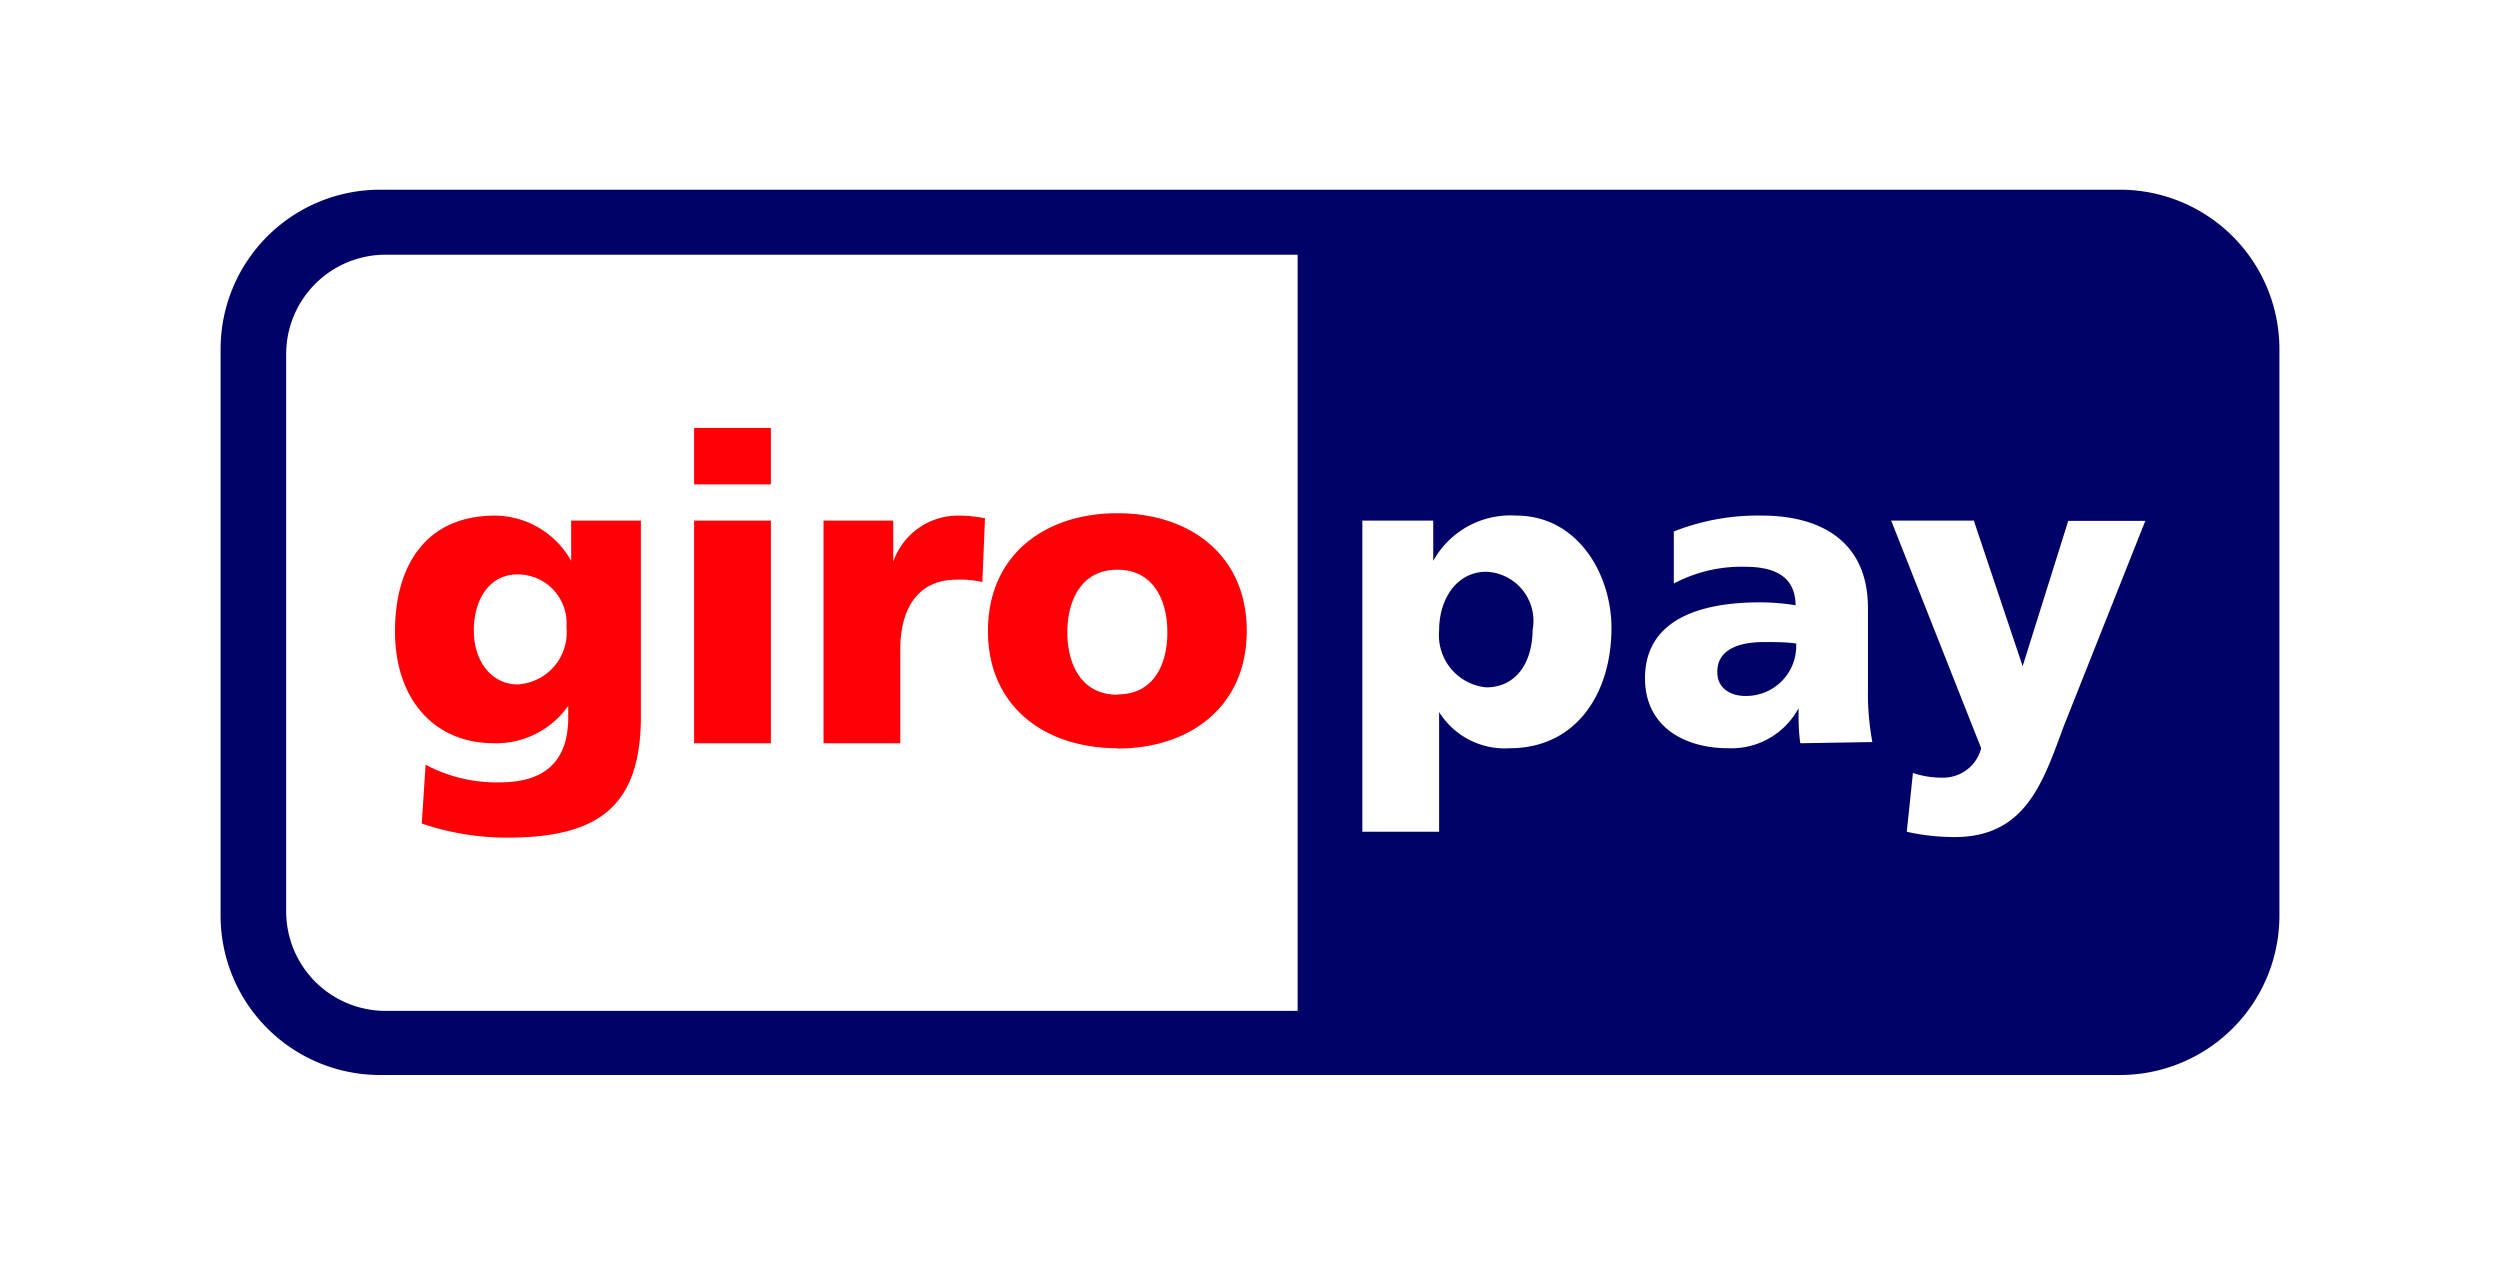 <svg viewBox="0 0 85 43" xmlns="http://www.w3.org/2000/svg"><path d="m0 0h85v43h-85z" fill="#fff"/><path d="m7.5 11.85a5.42 5.42 0 0 1 5.43-5.4h59.14a5.42 5.42 0 0 1 5.43 5.4v19.3a5.42 5.42 0 0 1 -5.43 5.4h-59.14a5.42 5.42 0 0 1 -5.43-5.4z" fill="#000268"/><path d="m9.73 12v19a3.38 3.38 0 0 0 3.39 3.37h31v-25.71h-31a3.38 3.38 0 0 0 -3.39 3.34zm42.38 9.37c0 1.2-.59 2-1.58 2a1.78 1.78 0 0 1 -1.6-1.93c0-1.13.64-2 1.6-2a1.67 1.67 0 0 1 1.58 1.97zm-5.79 6.91h2.61v-4.07a2.63 2.63 0 0 0 2.4 1.23c2.25 0 3.46-1.85 3.46-4.09 0-1.83-1.15-3.82-3.24-3.82a3 3 0 0 0 -2.82 1.54v-1.37h-2.41zm12.07-5.45c0-.72.69-1 1.58-1 .39 0 .77 0 1.1.05a1.7 1.7 0 0 1 -1.61 1.78c-.61.04-1.07-.26-1.07-.79zm5.27 2.4a9 9 0 0 1 -.15-1.79v-2.77c0-2.31-1.67-3.14-3.6-3.14a7.77 7.77 0 0 0 -3 .54v1.77a4.9 4.9 0 0 1 2.41-.57c.95 0 1.72.28 1.73 1.31a7.43 7.43 0 0 0 -1.22-.1c-1.39 0-3.9.27-3.9 2.58 0 1.64 1.33 2.38 2.83 2.38a2.59 2.59 0 0 0 2.39-1.36c0 .39 0 .78.06 1.19zm1.17 3.05a7.47 7.47 0 0 0 1.63.18c2.4 0 3-1.85 3.7-3.75l2.78-7h-2.62l-1.55 4.94-1.66-4.95h-2.81l3.06 7.74a1.33 1.33 0 0 1 -1.32 1 3 3 0 0 1 -1-.16z" fill="#fff"/><path d="m16.11 21.42c0-1 .51-1.89 1.48-1.89a1.66 1.66 0 0 1 1.67 1.79 1.77 1.77 0 0 1 -1.67 1.95c-.78 0-1.48-.67-1.48-1.85zm5.68-3.72h-2.37v1.37a3 3 0 0 0 -2.58-1.54c-2.35 0-3.41 1.68-3.41 3.94s1.29 3.8 3.37 3.8a3 3 0 0 0 2.52-1.27v.4c0 1.49-.81 2.2-2.32 2.2a5.13 5.13 0 0 1 -2.53-.6l-.13 2a9 9 0 0 0 2.89.48c3.05 0 4.56-1 4.56-4.12zm4.42-3.15h-2.61v1.92h2.61zm-2.61 10.72h2.61v-7.57h-2.61zm9.89-7.65a4.87 4.87 0 0 0 -.89-.09 2.33 2.33 0 0 0 -2.23 1.57v-1.4h-2.37v7.57h2.61v-3.19c0-1.49.68-2.37 1.9-2.37a3.28 3.28 0 0 1 .89.08zm4.5 6c-1.2 0-1.7-1-1.7-2.12s.5-2.13 1.7-2.13 1.7 1 1.7 2.13-.49 2.11-1.69 2.11zm0 1.83c2.5 0 4.4-1.45 4.4-4s-1.9-4-4.4-4-4.4 1.45-4.4 4 1.9 3.99 4.41 3.99z" fill="#ff0007"/></svg>